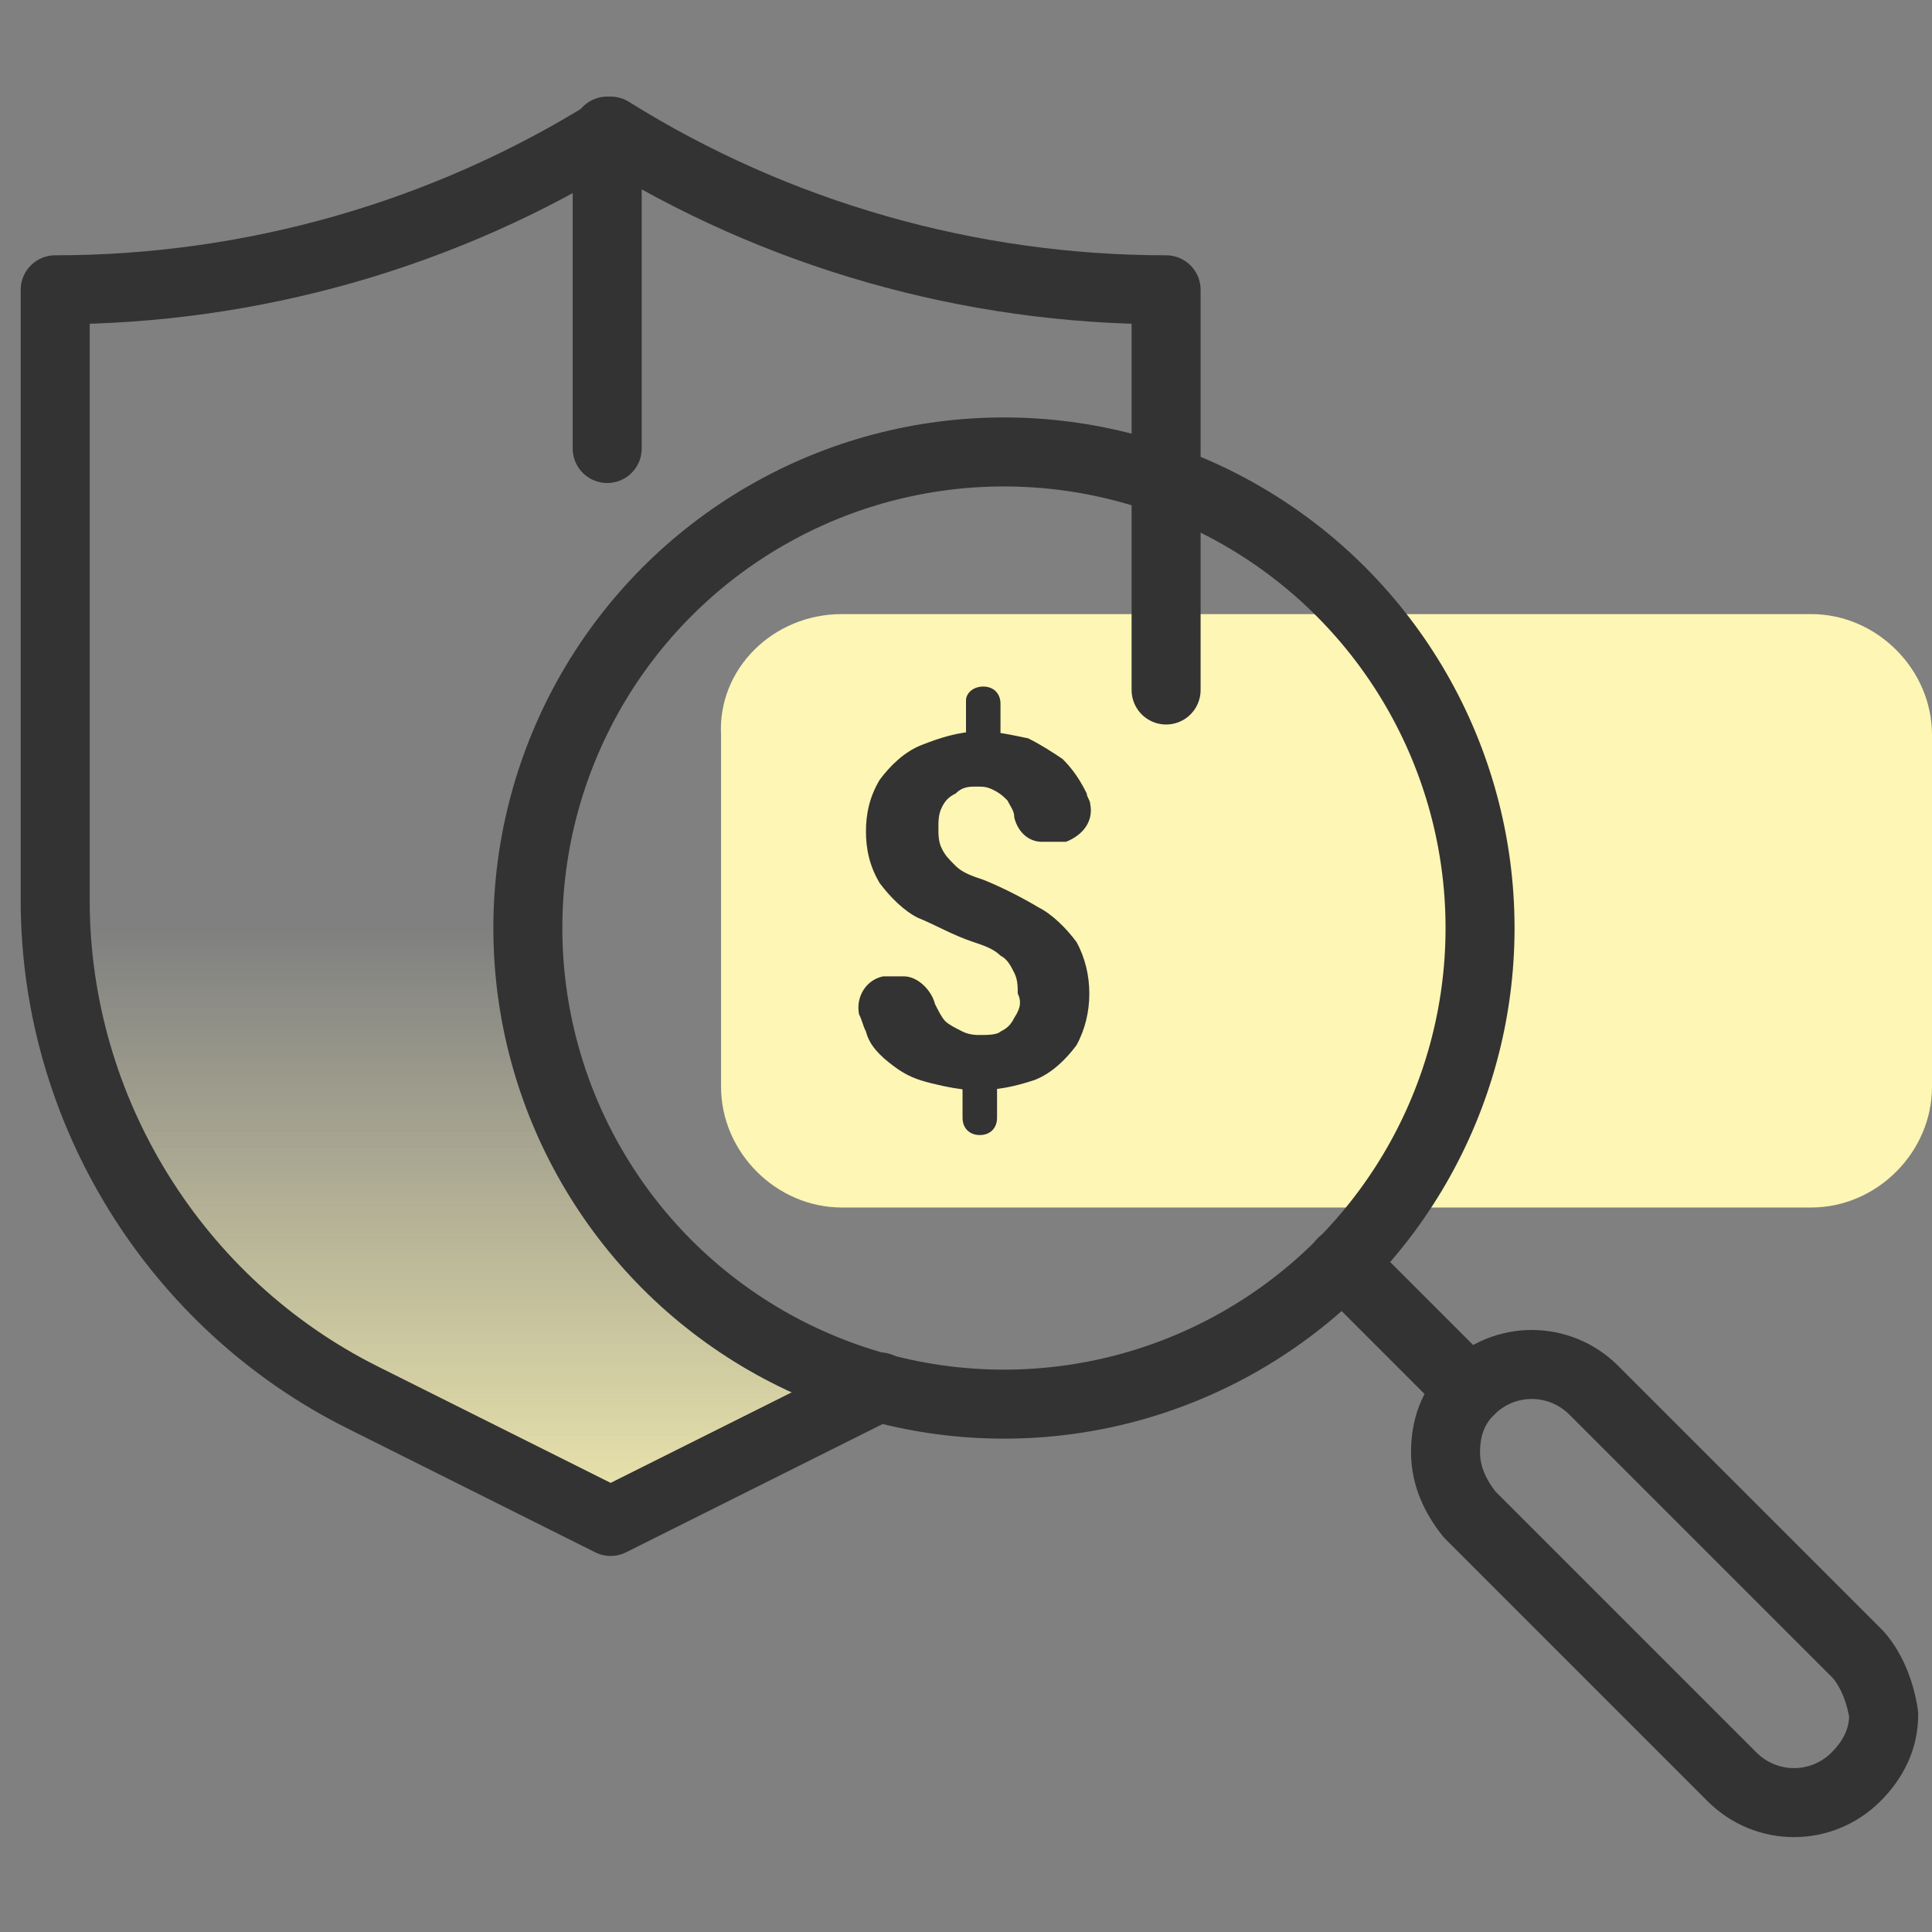 <?xml version="1.0" encoding="utf-8"?>
<!-- Generator: Adobe Illustrator 26.4.1, SVG Export Plug-In . SVG Version: 6.00 Build 0)  -->
<svg version="1.1" id="design" xmlns="http://www.w3.org/2000/svg" xmlns:xlink="http://www.w3.org/1999/xlink" x="0px" y="0px"
	 viewBox="0 0 56 56" style="enable-background:new 0 0 56 56;" xml:space="preserve">
<rect x="0" y="0" width="56" height="56" fill="#808080" stroke="none"/>
<style type="text/css">
	.st0{fill:url(#SVGID_1_);}
	.st1{fill:#FDF6B4;}
	.st2{fill:none;stroke:#333333;stroke-width:2;stroke-linecap:round;stroke-linejoin:round;}
	.st3{fill:#333333;}
</style>
<linearGradient id="SVGID_1_" gradientUnits="userSpaceOnUse" x1="17.63" y1="11.317" x2="17.63" y2="51.647" gradientTransform="matrix(1 0 0 -1 0 58)">
	<stop  offset="0" style="stop-color:#FDF6B4"/>
	<stop  offset="0.489" style="stop-color:#FDF6B4;stop-opacity:0"/>
</linearGradient>
<path class="st0" d="M15.3,26.9c0-7.6,6.2-13.8,13.8-13.8c0,0,0,0,0,0c1.6,0,3.1,0.3,4.6,0.8V8.4c-5.7,0-11.3-1.6-16.1-4.6
	c-4.8,3-10.4,4.6-16.1,4.6v17.7c0,6.1,3.5,11.7,8.9,14.4l7.2,3.6l7.2-3.6c0.2-0.1,0.4-0.2,0.6-0.3C19.5,38.5,15.3,33.1,15.3,26.9z"
	/>
<path class="st1" d="M24.4,17.8h28.1c1.9,0,3.5,1.6,3.5,3.5v10.2c0,1.9-1.6,3.5-3.5,3.5H24.4c-1.9,0-3.5-1.6-3.5-3.5V21.3
	C20.8,19.4,22.4,17.8,24.4,17.8z"/>
<line class="st2" x1="17.6" y1="13" x2="17.6" y2="3.8"/>
<circle class="st2" cx="29.1" cy="26.9" r="13.8"/>
<path class="st2" d="M53.8,47.9l-7.6-7.6c-1-1-2.6-1-3.6,0c-0.5,0.5-0.7,1.1-0.7,1.8c0,0.7,0.3,1.3,0.7,1.8l7.6,7.6c1,1,2.6,1,3.6,0
	c0.5-0.5,0.8-1.1,0.8-1.8C54.5,49,54.2,48.3,53.8,47.9z"/>
<line class="st2" x1="42.6" y1="40.3" x2="38.9" y2="36.6"/>
<path class="st2" d="M33.8,20V8.4c-5.7,0-11.3-1.6-16.1-4.6c-4.8,3-10.4,4.6-16.1,4.6v17.7c0,6.1,3.5,11.7,8.9,14.4l7.2,3.6l7.2-3.6
	c0.2-0.1,0.4-0.2,0.6-0.3"/>
<path class="st3" d="M28.5,19.9c0.3,0,0.5,0.2,0.5,0.5l0,0v0.9c0,0.3-0.2,0.5-0.5,0.5c0,0,0,0,0,0l0,0c-0.3,0-0.5-0.3-0.5-0.6v-0.9
	C28,20.1,28.2,19.9,28.5,19.9z M28.4,31.1c0.3,0,0.5,0.2,0.5,0.5v0.8c0,0.3-0.2,0.5-0.5,0.5c0,0,0,0,0,0l0,0c-0.3,0-0.5-0.2-0.5-0.5
	v-0.8C27.8,31.3,28.1,31.1,28.4,31.1z M29.5,28.8c0-0.2,0-0.4-0.1-0.6c-0.1-0.2-0.2-0.4-0.4-0.5c-0.2-0.2-0.5-0.3-0.8-0.4
	c-0.6-0.2-1.1-0.5-1.6-0.7c-0.4-0.2-0.8-0.6-1.1-1c-0.3-0.5-0.4-1-0.4-1.5c0-0.5,0.1-1,0.4-1.5c0.3-0.4,0.7-0.8,1.2-1
	c0.5-0.2,1.1-0.4,1.7-0.4c0.5,0,0.9,0.1,1.4,0.2c0.4,0.2,0.7,0.4,1,0.6c0.3,0.3,0.5,0.6,0.7,1c0,0.1,0.1,0.2,0.1,0.3
	c0.1,0.5-0.2,0.9-0.7,1.1c0,0,0,0,0,0c-0.1,0-0.2,0-0.3,0h-0.4c-0.4,0-0.7-0.3-0.8-0.7l0,0c0-0.2-0.1-0.3-0.2-0.5
	c-0.1-0.1-0.2-0.2-0.4-0.3c-0.2-0.1-0.3-0.1-0.5-0.1c-0.2,0-0.4,0-0.6,0.2c-0.2,0.1-0.3,0.2-0.4,0.4c-0.1,0.2-0.1,0.4-0.1,0.6
	c0,0.2,0,0.4,0.1,0.6c0.1,0.2,0.2,0.3,0.4,0.5c0.2,0.2,0.5,0.3,0.8,0.4c0.5,0.2,1.1,0.5,1.6,0.8c0.4,0.2,0.8,0.6,1.1,1
	c0.5,0.9,0.5,2.1,0,3c-0.3,0.4-0.7,0.8-1.2,1c-0.6,0.2-1.1,0.3-1.7,0.3c-0.4,0-0.9-0.1-1.3-0.2c-0.4-0.1-0.7-0.2-1.1-0.5
	c-0.4-0.3-0.7-0.6-0.8-1c-0.1-0.2-0.1-0.3-0.2-0.5c-0.1-0.5,0.2-1,0.7-1.1c0.1,0,0.2,0,0.3,0h0.3c0.4,0,0.8,0.4,0.9,0.8l0,0
	c0.1,0.2,0.2,0.4,0.3,0.5c0.1,0.1,0.3,0.2,0.5,0.3c0.2,0.1,0.4,0.1,0.5,0.1c0.2,0,0.5,0,0.6-0.1c0.2-0.1,0.3-0.2,0.4-0.4
	C29.6,29.2,29.6,29,29.5,28.8L29.5,28.8z"/>
</svg>
